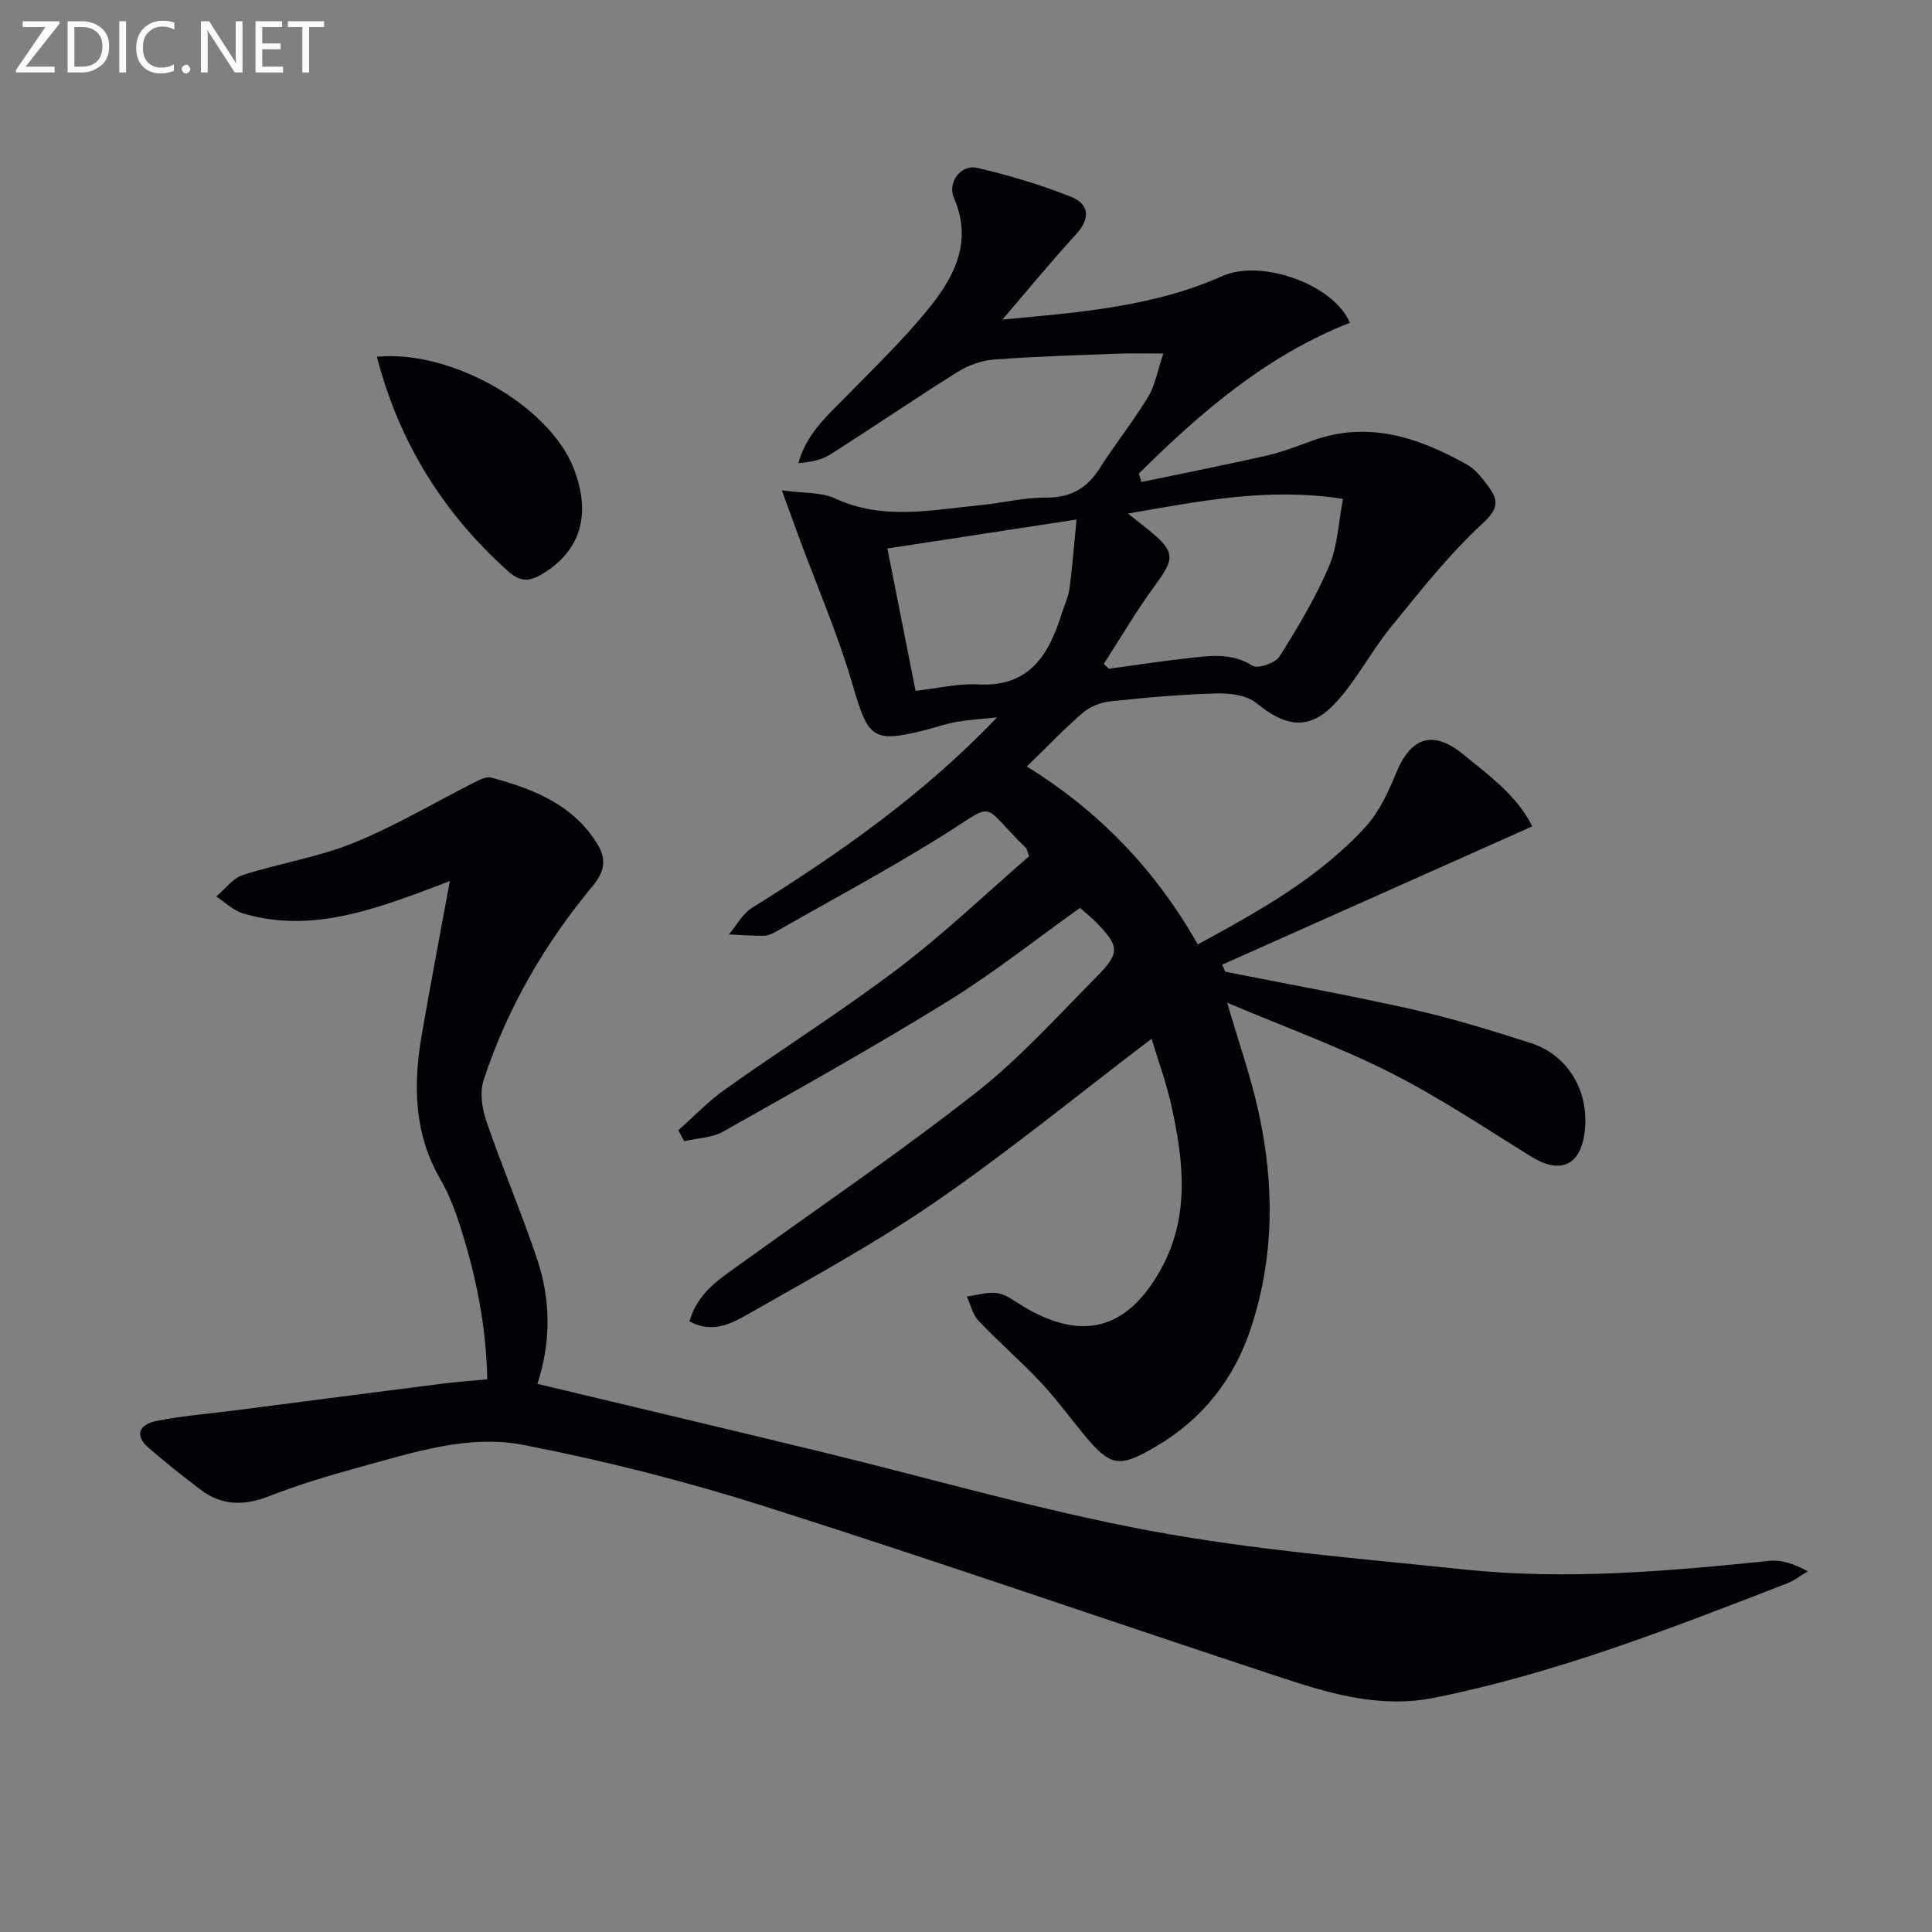 <svg enable-background="new 0 0 400 400" viewBox="0 0 400 400" xmlns="http://www.w3.org/2000/svg"><rect x="0" y="0" width="400" height="400" fill="#808080" stroke="none"/><path d="m207.54 66.16c15.84-1.47 31.28-2.63 45.55-9.01 7.92-3.54 22.94 1.58 26.39 9.68-17.2 6.74-30.83 18.47-43.7 31.22.17.58.34 1.17.52 1.75 8.61-1.8 17.24-3.5 25.81-5.44 3.23-.73 6.36-1.94 9.48-3.08 11.62-4.25 22.08-.73 32.14 4.91 1.8 1.01 3.21 2.89 4.48 4.61 2.08 2.83 2.03 4.55-1.24 7.56-7 6.46-12.98 14.08-19.03 21.51-4.07 5-7.06 10.93-11.41 15.63-5.38 5.81-10.26 5.11-16.42.05-2.01-1.65-5.56-2.06-8.37-1.98-7.3.21-14.6.86-21.86 1.64-1.98.21-4.2 1.08-5.69 2.36-3.9 3.35-7.46 7.1-11.6 11.13 15.14 9.35 26.7 21.52 35.4 36.83 12.81-6.96 25.16-13.84 34.8-24.42 2.8-3.08 4.67-7.2 6.29-11.13 3.04-7.36 7.57-8.9 13.78-3.86 5.47 4.43 11.26 8.67 14.38 14.97-21.74 9.7-42.96 19.16-64.18 28.63.2.49.4.97.6 1.46 12.94 2.57 25.94 4.91 38.81 7.81 8.24 1.86 16.35 4.37 24.4 6.94 7.96 2.54 12.4 10.37 11.16 18.85-.97 6.68-5.17 8.32-11.07 4.65-9.6-5.96-19.04-12.27-29.1-17.35-10.6-5.35-21.85-9.44-33.78-14.48 2.43 8.34 4.88 15.31 6.46 22.47 3.32 14.99 3.33 30.01-1.5 44.75-3.5 10.68-10.05 19.03-19.85 24.74-7.58 4.42-9.28 4.13-14.94-2.75-2.96-3.6-5.72-7.38-8.91-10.76-4.1-4.35-8.65-8.28-12.77-12.62-1.21-1.28-1.62-3.32-2.39-5.01 2.13-.27 4.34-1.01 6.38-.68 1.85.3 3.55 1.7 5.26 2.72 12.28 7.37 21.67 4.85 28.63-7.86 5.92-10.81 4.6-22.2 2.11-33.54-1.09-4.94-2.86-9.74-4.14-14-15 11.41-29.31 23.12-44.48 33.59-12.41 8.57-25.75 15.84-38.88 23.33-3.51 2-7.59 4.23-12.31 1.58 1.71-6.06 6.47-8.92 10.89-12.11 16.19-11.67 32.72-22.91 48.41-35.22 9.11-7.15 16.98-15.91 25.17-24.19 4.72-4.78 4.49-6.2-.2-11.01-1.04-1.06-2.21-1.99-3.42-3.06-9.19 6.55-17.92 13.5-27.34 19.32-15.26 9.42-30.93 18.19-46.55 27-2.31 1.3-5.34 1.35-8.04 1.97-.41-.75-.82-1.5-1.24-2.25 3.2-2.83 6.18-5.97 9.64-8.43 11.93-8.47 24.34-16.3 35.99-25.14 9.51-7.22 18.18-15.53 27-23.16-.41-1.11-.43-1.5-.64-1.71-9.9-9.61-5.55-9.82-18.17-2-10.85 6.72-22.11 12.77-33.21 19.09-.86.49-1.84 1.05-2.77 1.07-2.45.06-4.91-.16-7.36-.27 1.59-1.87 2.84-4.29 4.83-5.53 18.11-11.28 35.5-23.47 50.68-39.4-2.78.29-5.57.46-8.32.92-2.12.35-4.17 1.1-6.27 1.63-11.19 2.85-12.06 1.82-15.28-9.22-3.05-10.46-7.41-20.54-11.19-30.78-1-2.7-1.98-5.41-3.49-9.56 4.66.64 8.18.36 10.96 1.65 10 4.66 20.14 2.38 30.28 1.4 4.46-.43 8.9-1.58 13.34-1.54 5.05.04 8.49-1.79 11.16-5.98 3.22-5.04 6.98-9.74 10.08-14.85 1.47-2.42 1.95-5.44 3.16-9-3.78 0-6.52-.09-9.26.02-8.63.33-17.28.57-25.89 1.23-2.57.2-5.31 1.22-7.51 2.6-8.84 5.54-17.46 11.44-26.27 17.03-1.84 1.17-4.14 1.59-6.62 1.82 1.71-6.36 6.41-10.23 10.6-14.53 5.79-5.94 11.82-11.73 16.95-18.22 5.03-6.37 8.44-13.53 4.65-22.18-1.4-3.2 1.48-6.98 4.77-6.22 6.57 1.52 13.1 3.48 19.37 5.95 3.87 1.52 4.23 4.45 1.12 7.84-5.26 5.74-10.17 11.74-15.22 17.62zm20.97 71.31c.37.33.73.66 1.1.99 5.39-.73 10.77-1.58 16.17-2.17 4.58-.5 9.12-1.25 13.55 1.54 1.09.69 4.7-.54 5.56-1.89 3.8-6.01 7.48-12.18 10.27-18.7 1.79-4.19 1.95-9.08 2.9-13.95-15.68-2.43-29.62.48-44.54 3.03 2.08 1.65 3.26 2.55 4.41 3.49 5.4 4.48 5.32 5.79 1.29 11.27-3.88 5.26-7.17 10.92-10.71 16.39zm-38.95 5.56c4.73-.53 8.86-1.56 12.91-1.33 10.67.6 14.68-6.13 17.36-14.69.55-1.74 1.37-3.44 1.61-5.22.59-4.44.92-8.91 1.44-14.23-13.82 2.12-26.18 4.01-39.16 6 1.96 9.89 3.85 19.4 5.84 29.47z" fill="#010106"/><path d="m111.26 286.51c19.74 4.72 39.09 9.3 58.42 13.99 22.89 5.55 45.58 12.18 68.7 16.48 21.33 3.96 43.09 5.69 64.7 7.96 21.12 2.22 42.19.38 63.23-1.78 2.49-.26 5.1.6 7.98 2.16-1.45.86-2.82 1.93-4.37 2.53-23.85 9.25-47.67 18.56-72.9 23.64-11.18 2.25-21.44-.77-31.67-4.14-35.65-11.75-71.11-24.06-106.88-35.43-16.4-5.21-33.19-9.48-50.07-12.76-11.53-2.24-23.02 1.62-34.23 4.68-6.24 1.71-12.47 3.59-18.49 5.94-5.11 1.99-9.72 1.99-14.1-1.32-3.69-2.79-7.32-5.68-10.82-8.71-3.2-2.78-1.59-4.92 1.6-5.55 5.36-1.06 10.84-1.49 16.26-2.19 14.32-1.85 28.64-3.72 42.96-5.54 2.93-.37 5.89-.57 9.3-.9-.19-10.66-2.2-20.83-5.32-30.79-1.14-3.63-2.46-7.31-4.36-10.58-5.53-9.51-5.67-19.61-3.88-29.96 1.81-10.44 3.8-20.84 5.82-31.84-1.83.7-3.73 1.45-5.63 2.15-12.07 4.45-24.22 8.44-37.26 4.54-1.99-.6-3.65-2.29-5.47-3.48 1.82-1.53 3.41-3.77 5.51-4.45 7.57-2.44 15.59-3.67 22.92-6.65 8.71-3.54 16.87-8.42 25.29-12.67.98-.49 2.27-1.1 3.19-.85 8.63 2.34 16.8 5.47 21.88 13.58 2.04 3.25 1.7 5.77-.89 8.9-9.96 11.98-17.7 25.34-22.56 40.18-.83 2.54-.3 5.93.61 8.58 3.28 9.56 7.26 18.87 10.47 28.45 2.88 8.52 2.87 17.27.06 25.83z" fill="#010106"/><path d="m78.03 73.86c15.26-1.5 35.53 9.97 40.69 22.98 3.83 9.67 1.47 17.3-6.56 22.06-2.68 1.59-4.52 1.55-6.98-.65-13.53-12.1-22.6-26.82-27.15-44.39z" fill="#010106"/><g fill="#fafbfa"><path d="m12.4 4.8-7.1 9h6v1.2h-8v-.5l6.1-8.9h-4.7v-1.2h7.6v.4z"/><path d="m14 14v-9.6h3c1.6 0 2.9.5 4 1.4s1.6 2.2 1.6 3.8-.5 3-1.6 3.9-2.4 1.5-4 1.5h-3zm1.4-8.4v8.2h1.6c1.3 0 2.4-.4 3.1-1.1s1.1-1.8 1.1-3.1-.4-2.3-1.2-3-1.8-1-3.1-1z"/><path d="m26.1 4.4v10.6h-1.4v-10.6z"/><path d="m36.1 14.6c-.8.4-1.8.6-2.9.6-1.5 0-2.7-.5-3.6-1.4s-1.4-2.2-1.4-3.8c0-1.7.5-3.1 1.5-4.1s2.3-1.6 3.9-1.6c1 0 1.8.1 2.5.4v1.4c-.8-.4-1.6-.6-2.5-.6-1.2 0-2.1.4-2.9 1.2s-1.1 1.8-1.1 3.2c0 1.3.3 2.3 1 3s1.6 1.1 2.7 1.1c1 0 2-.2 2.7-.7v1.3z"/><path d="m37.6 14.3c0-.2.1-.5.3-.6s.4-.3.6-.3c.3 0 .5.1.6.3s.3.4.3.6-.1.4-.3.6-.4.3-.6.3c-.3 0-.5-.1-.6-.3s-.3-.4-.3-.6z"/><path d="m50.2 15h-1.6l-5.3-8.2c-.2-.2-.3-.5-.4-.7 0 .2.1.7.1 1.5v7.4h-1.4v-10.6h1.7l5.2 8.1c.2.4.4.6.4.7 0-.3-.1-.8-.1-1.5v-7.3h1.4z"/><path d="m58.6 15h-5.7v-10.6h5.5v1.2h-4.1v3.4h3.8v1.2h-3.8v3.6h4.3z"/><path d="m67.1 5.6h-3.1v9.4h-1.4v-9.4h-3v-1.2h7.5z"/></g></svg>
